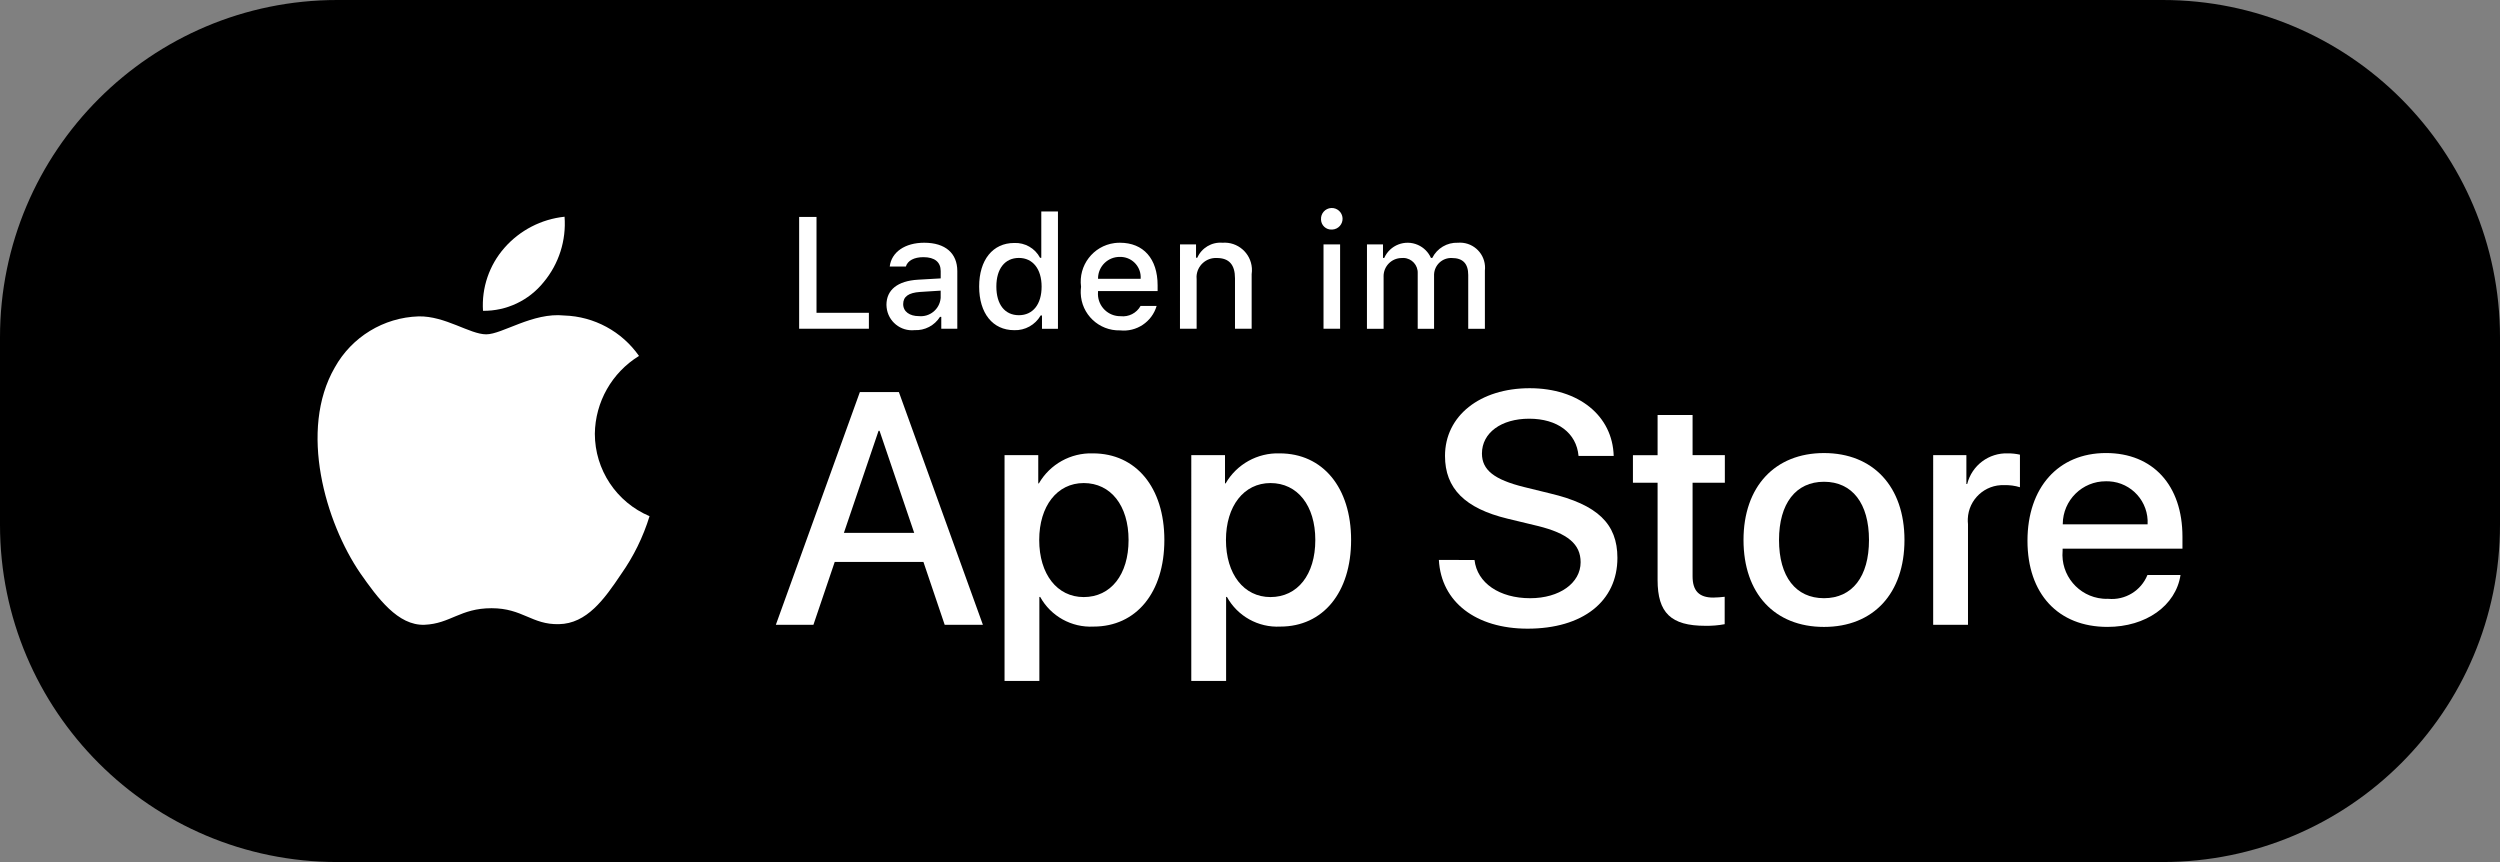 <svg xmlns="http://www.w3.org/2000/svg" xmlns:xlink="http://www.w3.org/1999/xlink" id="Layer_1" x="0px" y="0px" viewBox="0 0 133.406 46" style="enable-background:new 0 0 133.406 46;" xml:space="preserve"><rect x="0" y="0" width="133.406" height="46" fill="#808080" stroke="none"/><style type="text/css">	.st0{fill:#FFFFFF;}	.st1{clip-path:url(#SVGID_00000152227710529938321640000008847472309307107004_);}	.st2{fill:url(#Rectangle_6211_00000083779192624937322250000006324482914284746918_);}	.st3{clip-path:url(#SVGID_00000080897060288888265990000015170257636962903463_);}	.st4{fill:url(#Rectangle_6212_00000080921696362145299820000005388759233815806609_);}	.st5{clip-path:url(#SVGID_00000137093206137691729590000003931525193658279069_);}	.st6{fill:url(#Rectangle_6213_00000103973232242284367310000005898283136126790533_);}	.st7{clip-path:url(#SVGID_00000078747999504129413880000017083752186471220883_);}	.st8{fill:url(#Rectangle_6214_00000003075319458659059390000009318372821739680387_);}	.st9{opacity:0.2;}	.st10{clip-path:url(#SVGID_00000163784925928121078250000017460284576879302074_);}	.st11{opacity:0.12;}	.st12{clip-path:url(#SVGID_00000106147659988395726360000011270257875914004634_);}	.st13{clip-path:url(#SVGID_00000022559176011726663870000009752790229396573574_);}	.st14{opacity:0.25;}	.st15{clip-path:url(#SVGID_00000104673433460732636080000006139310924050199211_);}	.st16{clip-path:url(#SVGID_00000090269027445306928280000006234689049420987563_);}	.st17{fill:url(#Rectangle_6211_00000008121768673539040200000003180030683471252865_);}	.st18{clip-path:url(#SVGID_00000075124894316039076080000006349323691513741967_);}	.st19{fill:url(#Rectangle_6212_00000109013028394725528610000011489022269442036380_);}	.st20{clip-path:url(#SVGID_00000130609509418179819150000002277339076051683241_);}	.st21{fill:url(#Rectangle_6213_00000021120064614601794500000008023879478787994810_);}	.st22{clip-path:url(#SVGID_00000091734496422619769520000007056105568078802622_);}	.st23{fill:url(#Rectangle_6214_00000029024097361966928980000006652971976246596791_);}	.st24{clip-path:url(#SVGID_00000165944154971010835920000002123256921416807091_);}	.st25{clip-path:url(#SVGID_00000127016329688645827260000017082483820443550643_);}	.st26{clip-path:url(#SVGID_00000109734164941158766180000005009957754566235580_);}	.st27{clip-path:url(#SVGID_00000089575347003734107200000014378244555946493320_);}	.st28{clip-path:url(#SVGID_00000170240988864908689880000015495304884079481017_);}	.st29{fill:url(#Rectangle_6211_00000158739807384731604500000000586818974858875056_);}	.st30{clip-path:url(#SVGID_00000072244295484366403880000011067759603652942258_);}	.st31{fill:url(#Rectangle_6212_00000151506170030856857020000000136478463195044747_);}	.st32{clip-path:url(#SVGID_00000067934787173190146330000001117246561402968991_);}	.st33{fill:url(#Rectangle_6213_00000116922129672387622120000009326294439277686196_);}	.st34{clip-path:url(#SVGID_00000064312190507908601020000016771635167351016591_);}	.st35{fill:url(#Rectangle_6214_00000154394772368740584580000011569432930461465473_);}	.st36{clip-path:url(#SVGID_00000076603435127377964850000004258384131604053385_);}	.st37{clip-path:url(#SVGID_00000147906174076699637580000010125455997996882823_);}	.st38{clip-path:url(#SVGID_00000073682960892984665280000013392435638376064172_);}	.st39{clip-path:url(#SVGID_00000039092301159183651050000000726169517194730914_);}	.st40{clip-path:url(#SVGID_00000142878950216819477010000001380734052272218535_);}	.st41{fill:url(#Rectangle_6211_00000007413307919728688560000001786655392335012744_);}	.st42{clip-path:url(#SVGID_00000182509909549454496480000001817568516030986400_);}	.st43{fill:url(#Rectangle_6212_00000099646058025914255870000002365025352402168704_);}	.st44{clip-path:url(#SVGID_00000121274986297223828460000005472089323489957311_);}	.st45{fill:url(#Rectangle_6213_00000058584358306476202420000013362585791257712050_);}	.st46{clip-path:url(#SVGID_00000078030763029133199920000001360361978433869448_);}	.st47{fill:url(#Rectangle_6214_00000168095226496404204270000007511375502055075740_);}	.st48{clip-path:url(#SVGID_00000098196458706188334040000015880050388753265315_);}	.st49{clip-path:url(#SVGID_00000128465606545320398350000007683201118232433312_);}	.st50{clip-path:url(#SVGID_00000116921625907517096170000003922708901485140107_);}	.st51{clip-path:url(#SVGID_00000085210829058693835880000007202906802163627932_);}	.st52{clip-path:url(#SVGID_00000100345585631800396650000012923607336466473145_);}	.st53{fill:url(#Rectangle_6211_00000033366333206553254940000007935867006556087942_);}	.st54{clip-path:url(#SVGID_00000170992074169338747070000000675609987094075308_);}	.st55{fill:url(#Rectangle_6212_00000039122116752475078650000009307090430433206165_);}	.st56{clip-path:url(#SVGID_00000002361119034749644640000005957397467345309624_);}	.st57{fill:url(#Rectangle_6213_00000057833786108373519820000014954797721665574827_);}	.st58{clip-path:url(#SVGID_00000104702364758691831710000006657527352135136182_);}	.st59{fill:url(#Rectangle_6214_00000162311452818950433540000016618555757937269149_);}	.st60{clip-path:url(#SVGID_00000096052855563100503750000000836438957059652785_);}	.st61{clip-path:url(#SVGID_00000009556719016804070840000004775807840025821102_);}	.st62{clip-path:url(#SVGID_00000146474547795204120200000008798061860379781774_);}	.st63{clip-path:url(#SVGID_00000036952254173442962950000005972835903278266257_);}</style><g>	<g id="Rectangle_6194_00000036245888768014239460000014882153553486519226_">		<path d="M18,0h97.406c9.941,0,18,8.059,18,18v10c0,9.941-8.059,18-18,18H18C8.059,46,0,37.941,0,28V18   C0,8.059,8.059,0,18,0z"></path>	</g>	<g>		<g id="_Group__00000031193004909838571180000007128622607195048638_">			<g id="_Group_2_00000107559749039603859950000009104195160948587157_">				<g id="_Group_3_00000163043510714588252860000016536686874265693631_">					<path id="_Path__00000003793514573076229780000014236778127324216970_" class="st0" d="M31.742,23.146      c0.022-1.696,0.911-3.263,2.357-4.152c-0.916-1.308-2.395-2.108-3.991-2.158      c-1.679-0.176-3.307,1.005-4.163,1.005c-0.872,0-2.19-0.987-3.608-0.958      c-1.867,0.06-3.565,1.096-4.473,2.728c-1.934,3.348-0.491,8.269,1.361,10.976      c0.927,1.325,2.01,2.806,3.428,2.753c1.387-0.058,1.905-0.884,3.579-0.884      c1.659,0,2.145,0.884,3.591,0.851c1.488-0.024,2.426-1.331,3.321-2.669      c0.666-0.944,1.178-1.988,1.518-3.093C32.894,26.798,31.744,25.066,31.742,23.146z"></path>					<path id="_Path_2_00000080196911858074301920000005811858176241208503_" class="st0" d="M29.011,15.056      c0.812-0.974,1.211-2.226,1.115-3.491c-1.24,0.13-2.385,0.723-3.208,1.66      c-0.812,0.924-1.224,2.134-1.144,3.361C27.03,16.6,28.223,16.036,29.011,15.056z"></path>				</g>			</g>			<g>				<path class="st0" d="M49.276,29.985h-4.733l-1.137,3.356h-2.005l4.483-12.418h2.083l4.483,12.418H50.411     L49.276,29.985z M45.032,28.436h3.752l-1.85-5.447h-0.052L45.032,28.436z"></path>				<path class="st0" d="M62.133,28.815c0,2.813-1.506,4.621-3.778,4.621     c-1.175,0.061-2.281-0.554-2.849-1.584h-0.043v4.484h-1.858V24.288h1.799v1.506h0.034     c0.593-1.024,1.7-1.639,2.883-1.601C60.618,24.193,62.133,26.01,62.133,28.815z M60.223,28.815     c0-1.833-0.947-3.038-2.393-3.038c-1.42,0-2.375,1.23-2.375,3.038c0,1.824,0.955,3.046,2.375,3.046     C59.276,31.861,60.223,30.665,60.223,28.815z"></path>				<path class="st0" d="M72.098,28.815c0,2.813-1.506,4.621-3.778,4.621     c-1.175,0.061-2.281-0.554-2.849-1.584h-0.043v4.484h-1.858V24.288h1.799v1.506h0.034     c0.593-1.024,1.7-1.639,2.883-1.601C70.583,24.193,72.098,26.01,72.098,28.815z M70.188,28.815     c0-1.833-0.947-3.038-2.393-3.038c-1.42,0-2.375,1.23-2.375,3.038c0,1.824,0.955,3.046,2.375,3.046     C69.241,31.861,70.188,30.665,70.188,28.815L70.188,28.815z"></path>				<path class="st0" d="M78.684,29.882c0.138,1.231,1.334,2.04,2.969,2.04c1.566,0,2.693-0.809,2.693-1.919     c0-0.964-0.68-1.541-2.289-1.937l-1.609-0.388c-2.28-0.551-3.339-1.617-3.339-3.348     c0-2.143,1.867-3.614,4.519-3.614c2.624,0,4.423,1.472,4.483,3.614h-1.876     c-0.112-1.239-1.137-1.987-2.634-1.987s-2.521,0.757-2.521,1.858c0,0.878,0.654,1.395,2.255,1.79     l1.368,0.336c2.548,0.603,3.606,1.626,3.606,3.442c0,2.323-1.851,3.778-4.794,3.778     c-2.754,0-4.613-1.421-4.733-3.667L78.684,29.882z"></path>				<path class="st0" d="M90.32,22.145v2.143h1.722v1.472H90.32v4.991c0,0.775,0.345,1.137,1.102,1.137     c0.204-0.004,0.408-0.018,0.611-0.043v1.463c-0.34,0.064-0.686,0.092-1.032,0.086     c-1.833,0-2.548-0.688-2.548-2.444v-5.189h-1.316v-1.472h1.316v-2.143H90.32z"></path>				<path class="st0" d="M93.038,28.815c0-2.849,1.678-4.639,4.294-4.639c2.625,0,4.295,1.79,4.295,4.639     c0,2.856-1.661,4.639-4.295,4.639C94.699,33.454,93.038,31.672,93.038,28.815z M99.734,28.815     c0-1.954-0.896-3.107-2.401-3.107s-2.4,1.162-2.4,3.107c0,1.962,0.895,3.106,2.4,3.106     s2.401-1.145,2.401-3.106H99.734z"></path>				<path class="st0" d="M103.159,24.288h1.772v1.541h0.043c0.247-0.992,1.156-1.675,2.178-1.636     c0.214-0.001,0.428,0.023,0.637,0.069v1.738c-0.27-0.083-0.552-0.121-0.835-0.112     c-1.033-0.042-1.905,0.762-1.947,1.795c-0.004,0.096-0,0.192,0.01,0.288v5.37h-1.858     L103.159,24.288z"></path>				<path class="st0" d="M116.358,30.682c-0.25,1.644-1.851,2.771-3.898,2.771     c-2.634,0-4.269-1.765-4.269-4.596c0-2.84,1.644-4.682,4.19-4.682     c2.505,0,4.08,1.721,4.08,4.466v0.637h-6.395v0.112c-0.115,1.297,0.844,2.442,2.141,2.557     c0.098,0.009,0.196,0.011,0.295,0.008c0.902,0.085,1.752-0.433,2.091-1.273L116.358,30.682z      M110.075,27.98h4.526c0.067-1.201-0.852-2.228-2.053-2.295     c-0.056-0.003-0.112-0.004-0.168-0.003c-1.266-0.008-2.298,1.012-2.306,2.278     C110.075,27.967,110.075,27.974,110.075,27.98z"></path>			</g>		</g>		<g id="_Group_4_00000134947317317193370970000001634600009409012866_">			<g>				<path class="st0" d="M46.366,17.543h-3.722v-5.967h0.927v5.115H46.366V17.543z"></path>				<path class="st0" d="M47.303,16.27c0-0.811,0.604-1.278,1.675-1.344l1.22-0.07v-0.389     c0-0.476-0.314-0.744-0.922-0.744c-0.496,0-0.84,0.182-0.938,0.5h-0.86     c0.091-0.773,0.818-1.27,1.84-1.27c1.129,0,1.766,0.562,1.766,1.513v3.077h-0.855v-0.633h-0.07     c-0.291,0.462-0.807,0.732-1.353,0.707c-0.747,0.078-1.416-0.465-1.494-1.212     C47.305,16.36,47.303,16.315,47.303,16.27z M50.197,15.885V15.509l-1.1,0.07     c-0.62,0.042-0.901,0.252-0.901,0.649c0,0.405,0.352,0.641,0.835,0.641     c0.583,0.059,1.104-0.366,1.163-0.949C50.195,15.909,50.196,15.897,50.197,15.885z"></path>				<path class="st0" d="M52.25,15.29c0-1.423,0.731-2.324,1.869-2.324     c0.574-0.026,1.113,0.281,1.381,0.79h0.066v-2.473h0.889v6.261H55.603v-0.711h-0.07     c-0.289,0.504-0.833,0.807-1.414,0.786C52.973,17.618,52.25,16.716,52.25,15.29z M53.168,15.29     c0,0.955,0.45,1.53,1.203,1.53c0.749,0,1.212-0.583,1.212-1.526c0-0.938-0.468-1.53-1.212-1.53     c-0.748,0-1.203,0.579-1.203,1.526H53.168z"></path>				<path class="st0" d="M61.72,16.327c-0.249,0.849-1.071,1.398-1.951,1.303     c-1.129,0.03-2.069-0.861-2.099-1.991c-0.003-0.112,0.003-0.223,0.018-0.334     c-0.152-1.137,0.646-2.182,1.783-2.334c0.097-0.013,0.195-0.019,0.293-0.018     c1.253,0,2.009,0.856,2.009,2.27v0.31h-3.18v0.05c-0.055,0.655,0.431,1.231,1.086,1.286     c0.038,0.003,0.075,0.005,0.113,0.004c0.435,0.052,0.858-0.163,1.071-0.546L61.72,16.327z      M58.594,14.876h2.274c0.044-0.598-0.405-1.119-1.003-1.164c-0.035-0.003-0.07-0.003-0.105-0.003     c-0.636-0.008-1.158,0.501-1.166,1.137c-0,0.01-0,0.02,0,0.029H58.594z"></path>				<path class="st0" d="M62.968,13.04h0.855v0.715h0.066c0.231-0.527,0.771-0.849,1.344-0.802     c0.807-0.061,1.51,0.544,1.57,1.351c0.008,0.108,0.004,0.217-0.012,0.324v2.915h-0.889v-2.692     c0-0.724-0.314-1.083-0.972-1.083c-0.57-0.027-1.053,0.414-1.08,0.984     c-0.002,0.052-0.001,0.105,0.005,0.157v2.634h-0.889L62.968,13.04z"></path>				<path class="st0" d="M70.493,11.709c-0.019-0.317,0.223-0.59,0.54-0.609s0.59,0.223,0.609,0.54     s-0.223,0.59-0.54,0.609c-0.011,0.001-0.022,0.001-0.034,0.001     c-0.302,0.015-0.559-0.217-0.575-0.519C70.493,11.724,70.493,11.716,70.493,11.709z M70.626,13.04     h0.885v4.503h-0.885L70.626,13.04z"></path>				<path class="st0" d="M72.945,13.04h0.855v0.724h0.066c0.306-0.688,1.111-0.999,1.8-0.693     c0.309,0.137,0.556,0.384,0.693,0.693h0.07c0.257-0.516,0.793-0.834,1.369-0.811     c0.737-0.06,1.383,0.488,1.443,1.225c0.007,0.088,0.006,0.176-0.004,0.264v3.102h-0.889v-2.87     c0-0.608-0.29-0.906-0.873-0.906c-0.503-0.022-0.928,0.369-0.95,0.872     c-0.001,0.024-0.001,0.047-0,0.071v2.833h-0.873v-2.957c0.021-0.433-0.312-0.801-0.745-0.822     c-0.041-0.002-0.082-0.001-0.123,0.004c-0.535,0.009-0.961,0.449-0.953,0.984     c0,0.012,0.001,0.025,0.001,0.037v2.754h-0.889L72.945,13.04z"></path>			</g>		</g>	</g></g></svg>